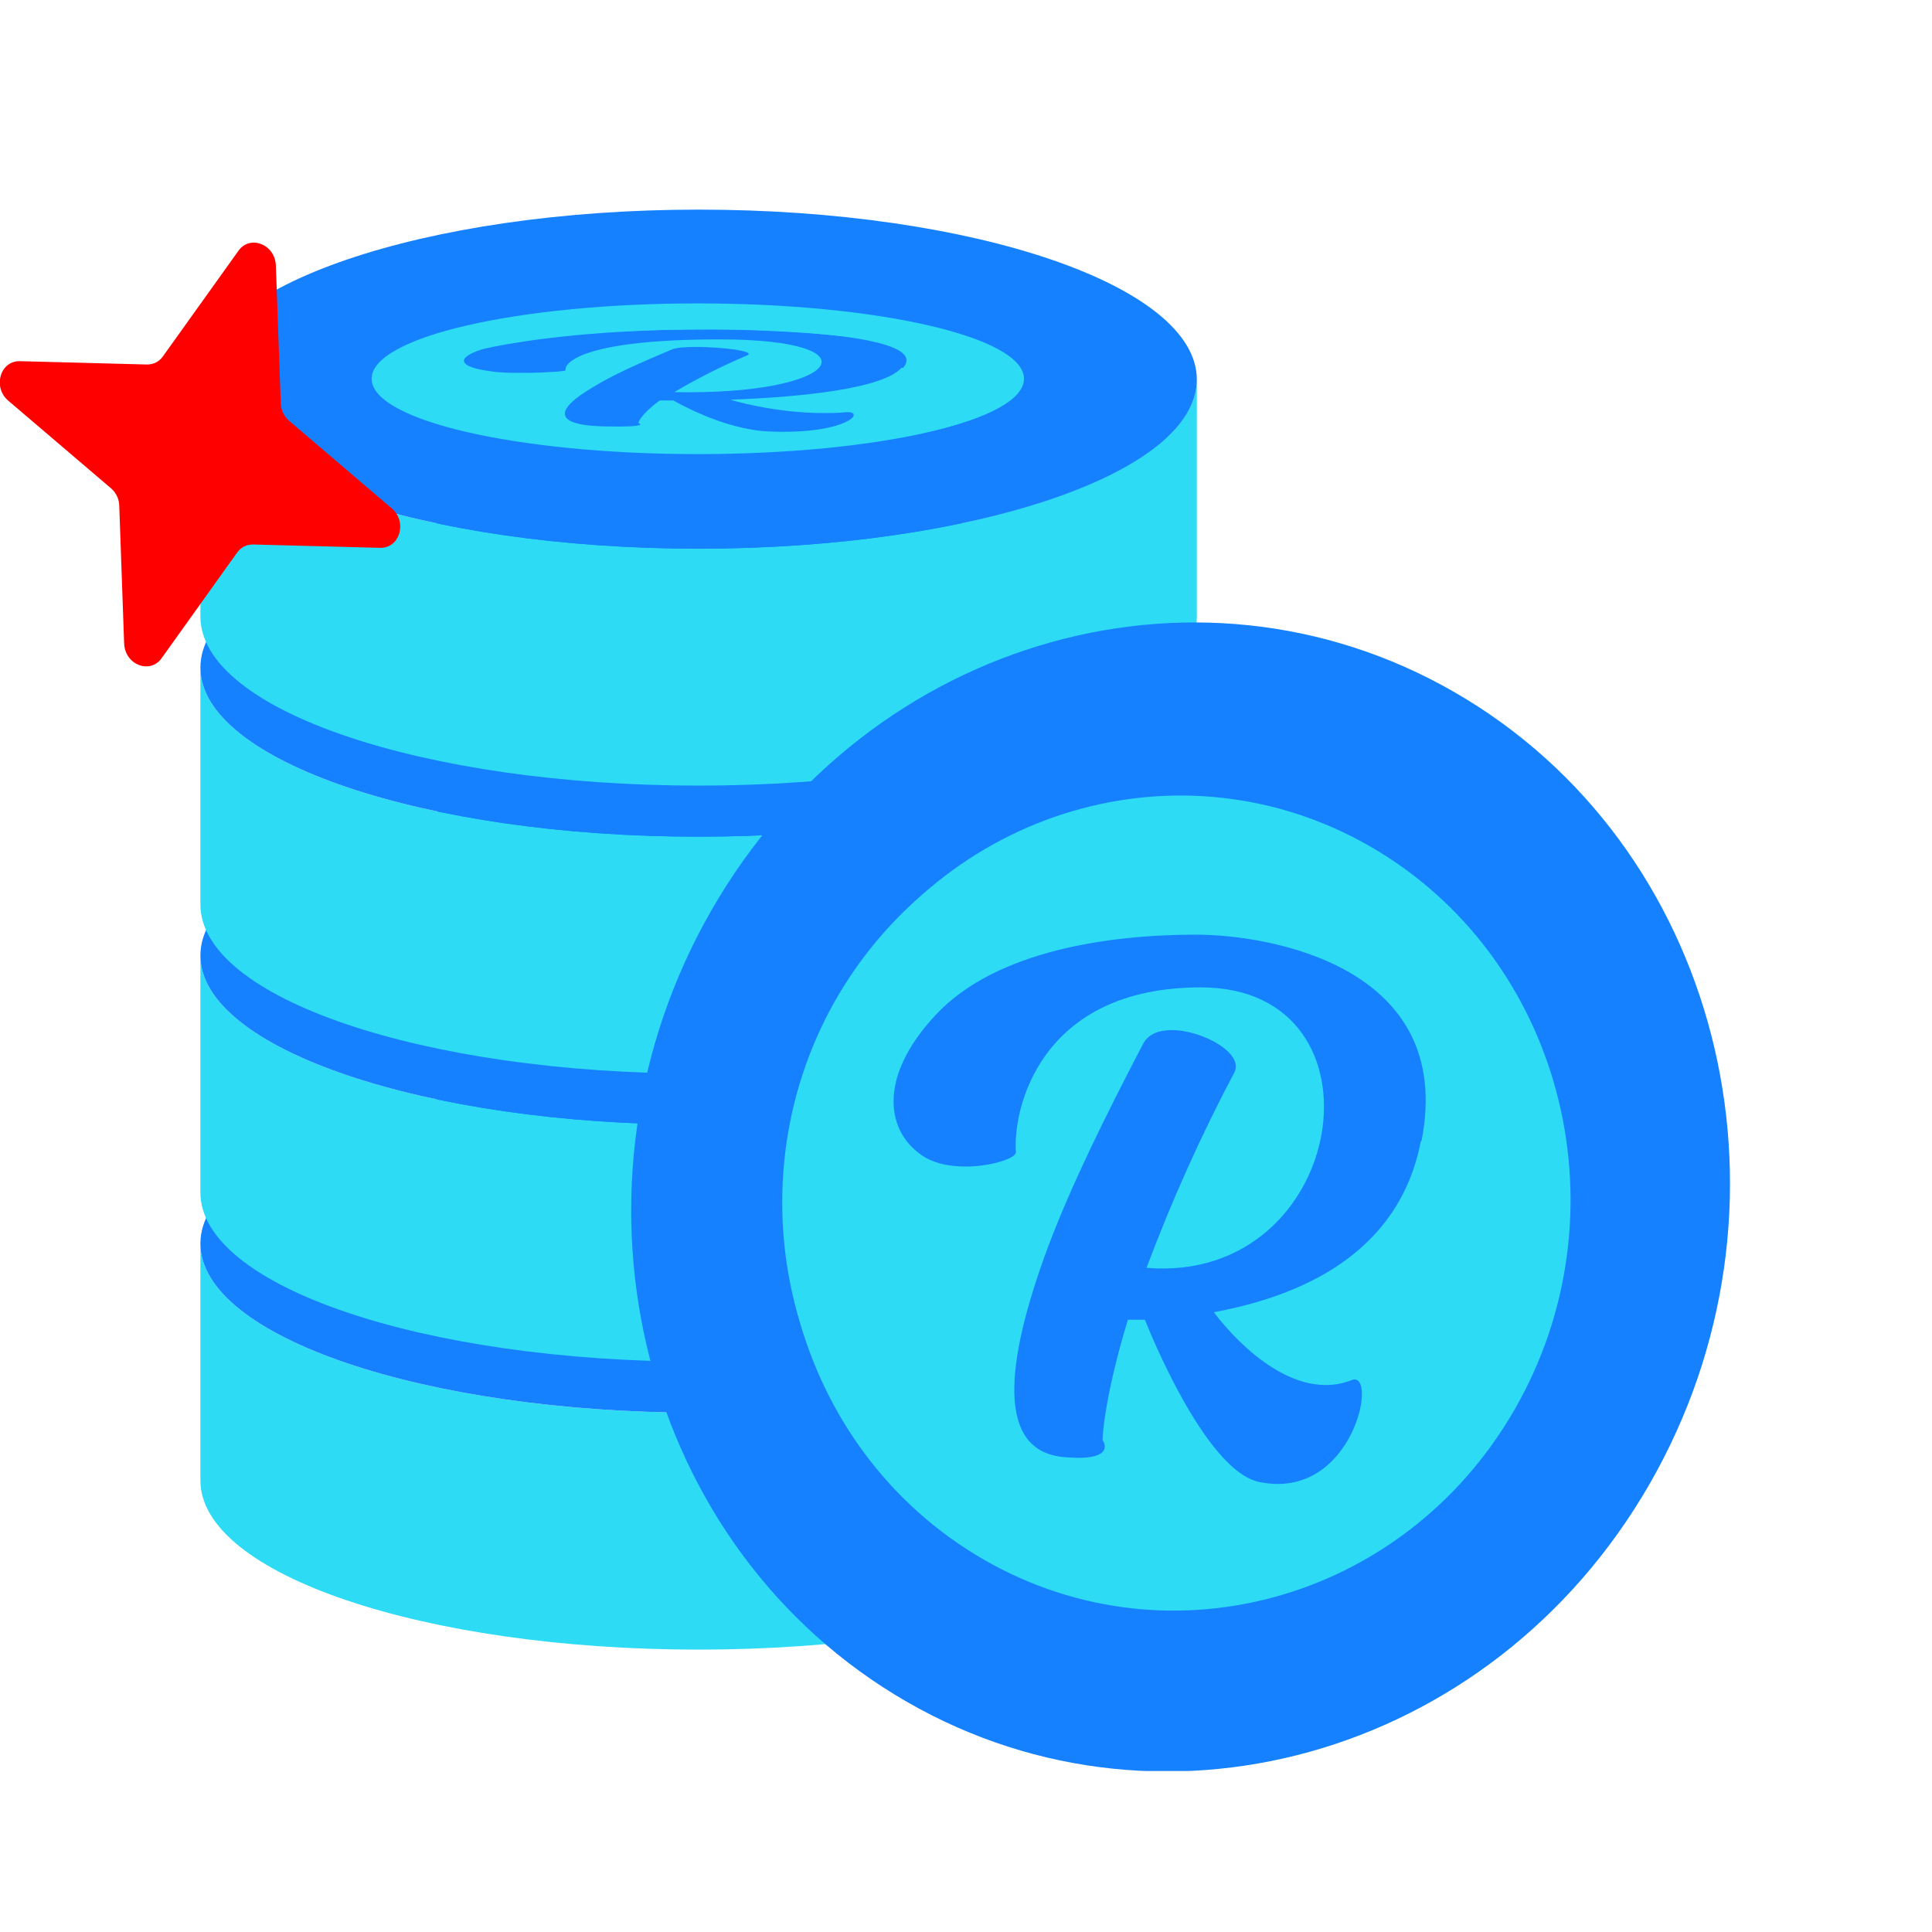<svg width="48" height="48" viewBox="0 0 48 48" fill="none" xmlns="http://www.w3.org/2000/svg">
<g clip-path="url(#clip0_3158_153448)">
<path d="M29.735 30.896V36.782C29.735 39.112 24.191 40.984 17.357 40.984C10.523 40.984 4.979 39.112 4.979 36.782V30.896C4.979 33.205 10.523 35.098 17.357 35.098C24.191 35.098 29.735 33.205 29.735 30.896Z" fill="#2DDBF5"/>
<path d="M17.357 26.674C24.191 26.674 29.735 28.567 29.735 30.896C29.735 33.226 24.191 35.098 17.357 35.098C10.523 35.098 4.979 33.205 4.979 30.896C4.979 28.587 10.523 26.674 17.357 26.674Z" fill="#1581FF"/>
<path d="M29.735 23.741V29.627C29.735 31.957 24.191 33.829 17.357 33.829C10.523 33.829 4.979 31.957 4.979 29.627V23.741C4.979 26.049 10.523 27.942 17.357 27.942C24.191 27.942 29.735 26.049 29.735 23.741Z" fill="#2DDBF5"/>
<path d="M17.357 19.519C24.191 19.519 29.735 21.411 29.735 23.741C29.735 26.071 24.191 27.943 17.357 27.943C10.523 27.943 4.979 26.05 4.979 23.741C4.979 21.432 10.523 19.519 17.357 19.519Z" fill="#1581FF"/>
<path d="M29.735 16.585V22.472C29.735 24.801 24.191 26.673 17.357 26.673C10.523 26.673 4.979 24.801 4.979 22.472V16.585C4.979 18.894 10.523 20.787 17.357 20.787C24.191 20.787 29.735 18.894 29.735 16.585Z" fill="#2DDBF5"/>
<path d="M17.357 12.363C24.191 12.363 29.735 14.256 29.735 16.586C29.735 18.915 24.191 20.787 17.357 20.787C10.523 20.787 4.979 18.895 4.979 16.586C4.979 14.277 10.523 12.363 17.357 12.363Z" fill="#1581FF"/>
<path d="M29.735 9.43V15.317C29.735 17.646 24.191 19.518 17.357 19.518C10.523 19.518 4.979 17.646 4.979 15.317V9.43C4.979 11.739 10.523 13.632 17.357 13.632C24.191 13.632 29.735 11.739 29.735 9.43Z" fill="#2DDBF5"/>
<path d="M17.357 5.208C24.191 5.208 29.735 7.101 29.735 9.43C29.735 11.76 24.191 13.632 17.357 13.632C10.523 13.632 4.979 11.739 4.979 9.43C4.979 7.122 10.523 5.208 17.357 5.208Z" fill="#1581FF"/>
<path d="M17.5 11C21.642 11 25 10.328 25 9.5C25 8.672 21.642 8 17.5 8C13.358 8 10 8.672 10 9.5C10 10.328 13.358 11 17.5 11Z" stroke="#2DDBF5" stroke-width="0.37" stroke-miterlimit="10"/>
<path d="M40.983 36.87C44.908 30.043 42.874 21.316 36.439 17.377C30.005 13.438 21.606 15.779 17.681 22.606C13.755 29.433 15.789 38.16 22.224 42.099C28.658 46.038 37.057 43.697 40.983 36.87Z" fill="#1581FF"/>
<path d="M37.462 34.921C40.181 30.193 38.705 24.109 34.166 21.33C29.628 18.552 23.744 20.132 21.026 24.86C18.308 29.587 19.784 35.672 24.322 38.45C28.861 41.228 34.744 39.648 37.462 34.921Z" stroke="#2DDBF5" stroke-width="0.39" stroke-miterlimit="10"/>
<path d="M6.854 6.602L6.975 10.013C6.975 10.179 7.056 10.346 7.177 10.45L9.737 12.634C10.12 12.967 9.938 13.611 9.455 13.611L6.29 13.528C6.128 13.528 5.987 13.591 5.886 13.736L4.012 16.357C3.729 16.752 3.104 16.523 3.084 15.983L2.963 12.571C2.963 12.405 2.883 12.239 2.762 12.135L0.201 9.951C-0.182 9.618 -0 8.973 0.484 8.973L3.649 9.056C3.81 9.056 3.951 8.994 4.052 8.848L5.927 6.227C6.209 5.832 6.834 6.061 6.854 6.602Z" fill="#FF0000"/>
<path d="M29.191 19.893C23.788 19.893 19.434 24.365 19.434 29.877C19.434 35.389 23.808 39.861 29.191 39.861C34.573 39.861 38.948 35.389 38.948 29.877C38.948 24.365 34.573 19.893 29.191 19.893ZM35.299 28.358C34.755 31.166 32.295 32.206 30.159 32.601C30.159 32.601 31.449 34.411 32.941 34.411C33.162 34.411 33.384 34.369 33.586 34.286C34.251 34.037 33.626 37.281 31.308 36.824C29.917 36.574 28.445 32.789 28.445 32.789H28.022C27.437 34.702 27.377 35.784 27.397 35.784C27.397 35.784 27.78 36.325 26.429 36.2C24.776 36.054 24.937 33.933 26.046 30.958C26.61 29.461 27.457 27.734 28.405 25.925C28.526 25.696 28.788 25.592 29.11 25.592C29.876 25.592 30.925 26.174 30.663 26.653C29.836 28.213 29.11 29.835 28.485 31.499C33.485 31.915 34.634 24.531 29.836 24.531C25.824 24.531 25.159 27.568 25.24 28.629C25.24 28.774 24.635 28.982 23.99 28.982C23.627 28.982 23.264 28.92 22.982 28.753C22.014 28.171 21.772 26.777 23.264 25.197C24.756 23.616 27.558 23.221 29.715 23.221C31.509 23.221 36.166 23.99 35.319 28.337L35.299 28.358Z" fill="#2DDBF5"/>
<path d="M17.337 7.538C12.862 7.538 9.233 8.37 9.233 9.41C9.233 10.45 12.862 11.282 17.337 11.282C21.812 11.282 25.441 10.45 25.441 9.41C25.441 8.37 21.812 7.538 17.337 7.538ZM22.397 9.139C21.933 9.659 19.897 9.867 18.143 9.93C18.143 9.93 19.212 10.262 20.462 10.262C20.643 10.262 20.825 10.262 21.006 10.242C21.55 10.2 21.046 10.803 19.111 10.72C17.962 10.678 16.732 9.95 16.732 9.95H16.39C15.906 10.304 15.845 10.512 15.866 10.512C15.866 10.512 16.188 10.616 15.059 10.595C13.688 10.574 13.809 10.158 14.736 9.618C15.2 9.326 15.906 9.014 16.692 8.682C16.793 8.64 17.015 8.619 17.277 8.619C17.922 8.619 18.789 8.723 18.567 8.827C17.881 9.118 17.277 9.43 16.753 9.742C20.905 9.826 21.853 8.432 17.881 8.432C14.555 8.432 14.011 8.994 14.051 9.202C14.051 9.222 13.547 9.264 13.023 9.264C12.721 9.264 12.418 9.264 12.176 9.222C11.37 9.118 11.168 8.848 12.418 8.557C13.648 8.266 15.966 8.182 17.781 8.182C19.252 8.182 23.143 8.328 22.437 9.139H22.397Z" fill="#2DDBF5"/>
</g>
<defs>
<clipPath id="clip0_3158_153448">
<rect width="43" height="39" fill="white" transform="translate(0 5)"/>
</clipPath>
</defs>
</svg>

